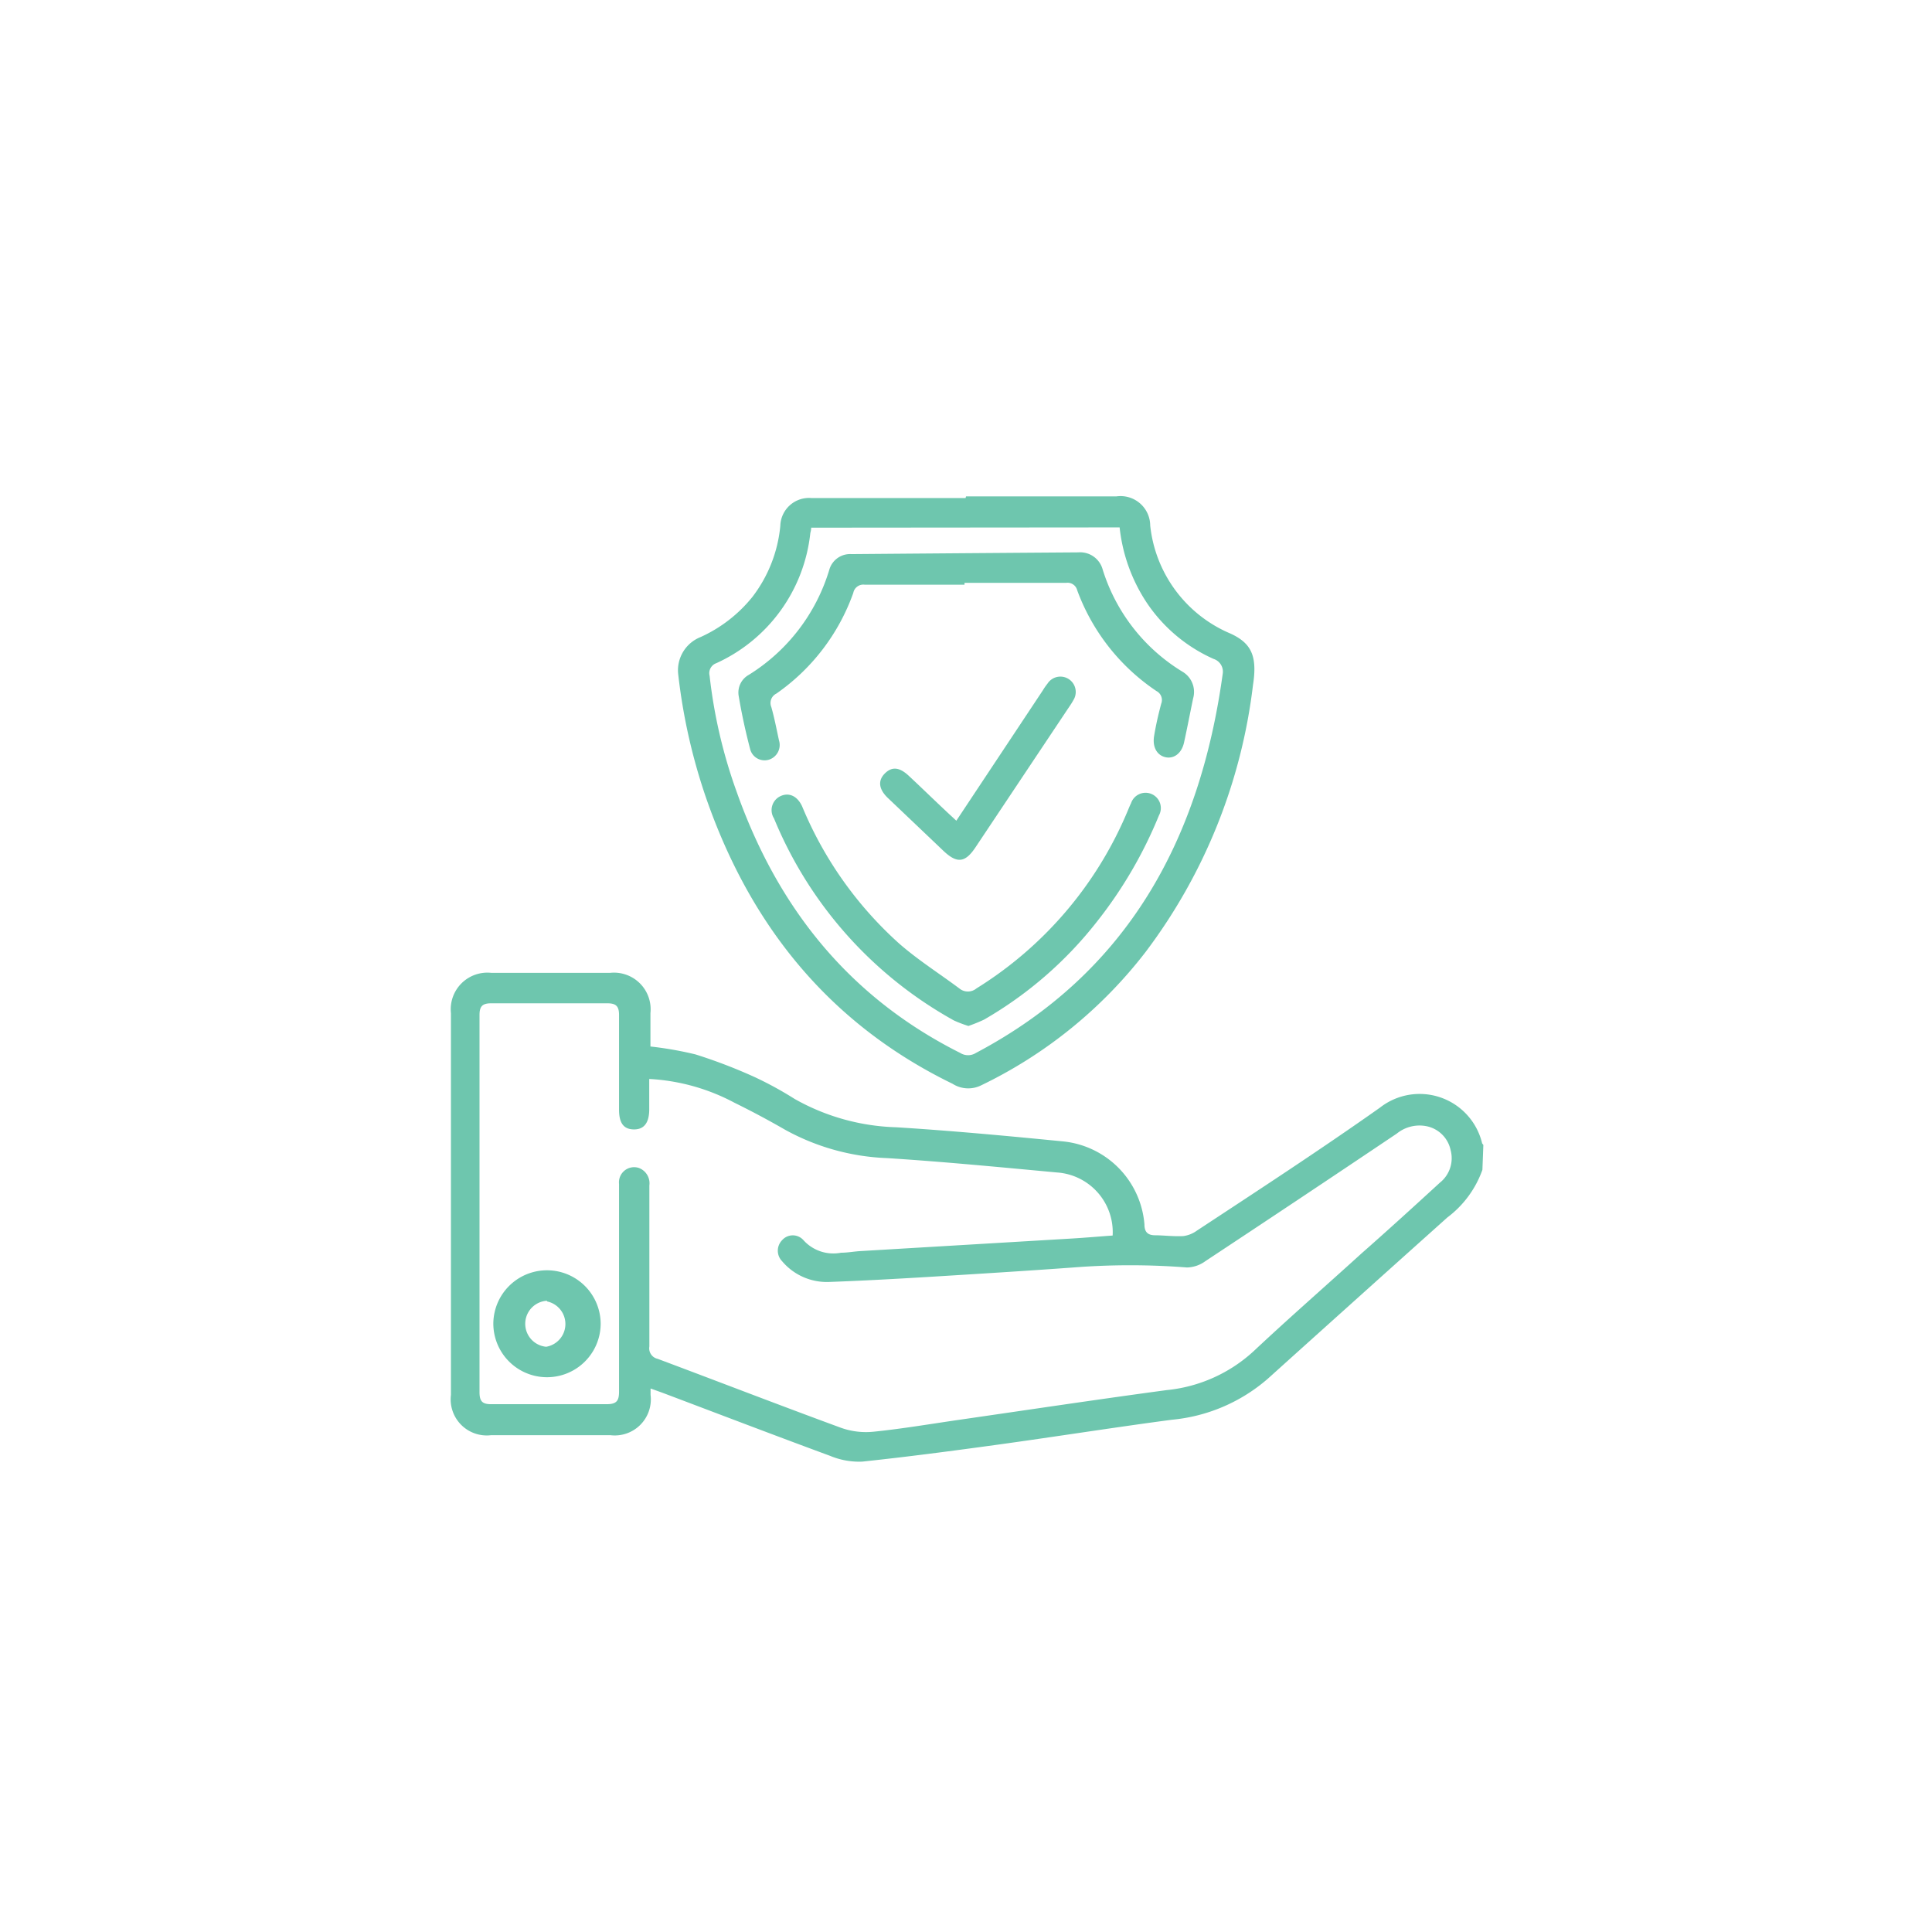 <svg id="USP_icons" data-name="USP icons" xmlns="http://www.w3.org/2000/svg" viewBox="0 0 144 144"><defs><style>.cls-1{fill:#6ec6ae;}</style></defs><g id="CLEAN_HYGIENIC_copy" data-name="CLEAN &amp; HYGIENIC copy"><path class="cls-1" d="M110.49,87.19a7.62,7.62,0,0,1-2.61,3.55q-6.7,6-13.36,12a12.68,12.68,0,0,1-7.18,3.08c-4.37.58-8.71,1.27-13.07,1.87-3.35.46-6.69.9-10,1.25a5.6,5.6,0,0,1-2.4-.43c-4.18-1.54-8.33-3.13-12.49-4.7l-.89-.32c0,.2,0,.34,0,.48a2.69,2.69,0,0,1-3,3q-4.44,0-8.88,0a2.69,2.69,0,0,1-3-3V75.51a2.73,2.73,0,0,1,3-3q4.42,0,8.87,0a2.73,2.73,0,0,1,3,3V78a26.71,26.71,0,0,1,3.36.59,38.89,38.89,0,0,1,4.39,1.68,26.83,26.83,0,0,1,3,1.64,16.34,16.34,0,0,0,7.57,2.11c4.17.26,8.34.65,12.5,1.06a6.76,6.76,0,0,1,6,6.18c0,.54.22.81.8.81s1.4.1,2.1.06a2.19,2.19,0,0,0,1-.4c4.56-3,9.16-6,13.65-9.17a4.79,4.79,0,0,1,7.62,2.66s.06.08.09.12Zm-62.1-6.77v2.26c0,1-.38,1.51-1.15,1.5s-1.1-.49-1.1-1.47c0-2.35,0-4.71,0-7.06,0-.67-.24-.87-.88-.87q-4.32,0-8.64,0c-.64,0-.88.2-.88.87q0,14.05,0,28.11c0,.7.22.91.91.9,2.86,0,5.71,0,8.57,0,.76,0,.93-.27.92-1,0-2.58,0-5.16,0-7.74s0-5.11,0-7.67a1.13,1.13,0,0,1,1.47-1.2,1.22,1.22,0,0,1,.79,1.31c0,4,0,8,0,12a.8.8,0,0,0,.62.92c4.54,1.7,9.06,3.45,13.61,5.12a5.55,5.55,0,0,0,2.49.31c2.16-.22,4.31-.59,6.47-.9,5.12-.74,10.24-1.51,15.37-2.2a11.19,11.19,0,0,0,6.5-2.92c2.63-2.47,5.35-4.84,8-7.25,2-1.76,3.92-3.51,5.86-5.29a2.33,2.33,0,0,0,.8-2.43,2.3,2.3,0,0,0-1.75-1.77,2.69,2.69,0,0,0-2.26.54Q97,89.27,89.84,94a2.41,2.41,0,0,1-1.37.47,54.43,54.43,0,0,0-8.47,0c-3.57.26-7.15.48-10.72.7-2.5.15-5,.29-7.51.38A4.36,4.36,0,0,1,58.29,94a1.12,1.12,0,0,1,0-1.56,1.06,1.06,0,0,1,1.6,0,3,3,0,0,0,2.8.93c.47,0,.94-.09,1.42-.12l15.82-.94c1-.06,2-.15,3-.22a4.46,4.46,0,0,0-4.14-4.7c-4.21-.39-8.43-.8-12.65-1.07a17.05,17.05,0,0,1-7.65-2.13c-1.23-.71-2.49-1.38-3.75-2A15.18,15.18,0,0,0,48.39,80.42Z"/><path class="cls-1" d="M72,37h11.2a2.21,2.21,0,0,1,2.53,2.17,9.87,9.87,0,0,0,6,8.06c1.53.71,2,1.66,1.66,3.83a41.08,41.08,0,0,1-8,19.89,34.19,34.19,0,0,1-12.25,9.94A2.17,2.17,0,0,1,71,80.78C61.83,76.32,55.93,69,52.62,59.45a43.21,43.21,0,0,1-2.07-9.19,2.66,2.66,0,0,1,1.65-2.77,10.5,10.5,0,0,0,3.88-3,10.27,10.27,0,0,0,2.08-5.3,2.14,2.14,0,0,1,2.31-2.07c3.84,0,7.67,0,11.5,0ZM60.46,39.33c0,.22-.06.34-.07.46a12.06,12.06,0,0,1-7,9.64.79.79,0,0,0-.5.94,37.71,37.71,0,0,0,2,8.6c3.05,8.65,8.38,15.35,16.68,19.51a1.1,1.1,0,0,0,1.17,0c11.34-6,16.69-15.93,18.39-28.23a1,1,0,0,0-.68-1.14,11.73,11.73,0,0,1-5-4.22,12.58,12.58,0,0,1-2-5.58Z"/><path class="cls-1" d="M40.77,94.68a4,4,0,0,1,4,4,4,4,0,0,1-8-.06A4,4,0,0,1,40.77,94.68Zm0,2.27a1.72,1.72,0,0,0-.06,3.43A1.72,1.72,0,0,0,40.77,97Z"/><path class="cls-1" d="M71.89,43.58c-2.48,0-5,0-7.44,0a.76.76,0,0,0-.85.61,15.44,15.44,0,0,1-5.74,7.51.78.78,0,0,0-.37,1c.23.81.39,1.65.57,2.48a1.15,1.15,0,0,1-.74,1.44,1.11,1.11,0,0,1-1.41-.79c-.34-1.3-.63-2.62-.86-4a1.51,1.51,0,0,1,.76-1.53,13.94,13.94,0,0,0,6-7.83,1.61,1.61,0,0,1,1.65-1.17q8.46-.07,16.91-.13a1.74,1.74,0,0,1,1.82,1.29,13.66,13.66,0,0,0,5.92,7.59,1.75,1.75,0,0,1,.82,2c-.23,1.1-.44,2.21-.68,3.3-.18.8-.75,1.22-1.37,1.09s-1-.73-.86-1.58.32-1.62.53-2.41a.75.75,0,0,0-.35-.94A15.45,15.45,0,0,1,80.29,44a.74.74,0,0,0-.81-.56c-2.53,0-5.06,0-7.59,0Z"/><path class="cls-1" d="M72.18,76.47a9.44,9.44,0,0,1-1.08-.41A30.46,30.46,0,0,1,57.69,61a1.15,1.15,0,0,1,.48-1.66c.65-.3,1.27,0,1.62.77A28.24,28.24,0,0,0,67,70.31c1.4,1.23,3,2.24,4.5,3.36a1,1,0,0,0,1.28,0A28.49,28.49,0,0,0,84,60.56c.1-.23.19-.47.3-.69a1.14,1.14,0,1,1,2.08.91,32.58,32.58,0,0,1-4.64,7.94A29.19,29.19,0,0,1,73.34,76,12.29,12.29,0,0,1,72.18,76.47Z"/><path class="cls-1" d="M71.28,61.17l6.45-9.72a4.26,4.26,0,0,1,.34-.49A1.12,1.12,0,0,1,80,52.19a5.43,5.43,0,0,1-.32.51L72.71,63.15c-.77,1.16-1.38,1.23-2.4.26l-4.13-3.93c-.69-.66-.76-1.3-.23-1.83s1.09-.47,1.77.16C68.89,58.9,70,60,71.28,61.17Z"/></g></svg>